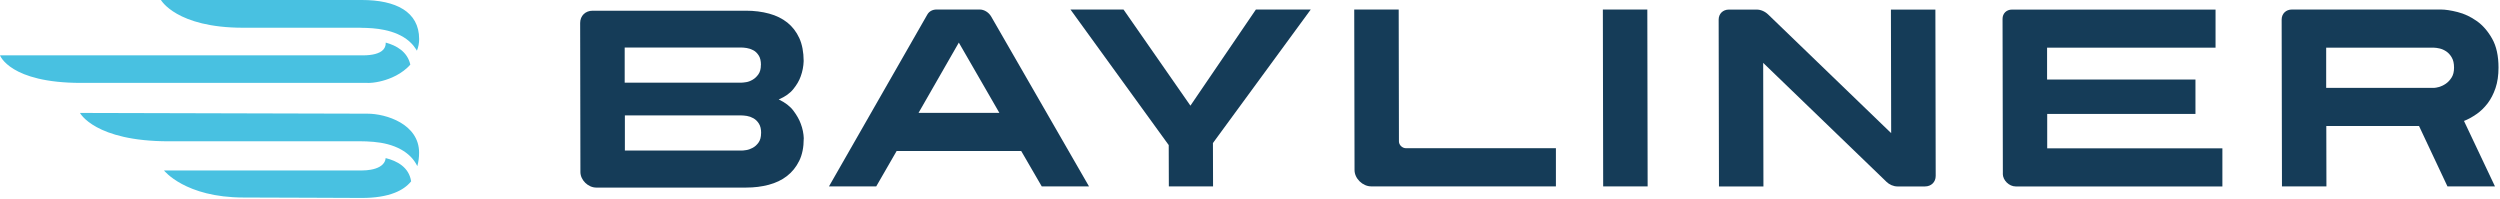 <svg width="402" height="32" viewBox="0 0 402 32" fill="none" xmlns="http://www.w3.org/2000/svg">
<g clip-path="url(#clip0_9198_15253)">
<path d="M122.39 21.401C122.39 20.751 122.27 20.241 122.02 19.861C121.78 19.481 121.48 19.201 121.14 19.011C120.8 18.821 120.46 18.701 120.1 18.641C119.75 18.591 119.46 18.561 119.25 18.561H100.48V24.211H119.26C119.42 24.211 119.67 24.181 120.01 24.131C120.35 24.081 120.69 23.951 121.05 23.761C121.4 23.571 121.71 23.291 121.98 22.911C122.25 22.531 122.38 22.031 122.38 21.411M122.36 10.441C122.36 9.791 122.24 9.281 121.99 8.901C121.74 8.521 121.45 8.241 121.11 8.071C120.77 7.891 120.43 7.781 120.07 7.721C119.72 7.671 119.43 7.641 119.22 7.641H100.45V13.291H119.23C119.39 13.291 119.64 13.261 119.98 13.211C120.32 13.161 120.66 13.031 121.02 12.821C121.37 12.621 121.68 12.331 121.95 11.951C122.22 11.571 122.35 11.071 122.35 10.451M129.24 22.271C129.24 23.681 129 24.881 128.51 25.871C128.02 26.861 127.37 27.671 126.54 28.311C125.72 28.951 124.74 29.411 123.62 29.711C122.5 30.011 121.29 30.161 119.99 30.161H95.87C94.57 30.161 93.34 28.961 93.33 27.681L93.29 3.691C93.29 2.541 94.13 1.721 95.3 1.721H119.94C121.29 1.721 122.54 1.881 123.68 2.191C124.82 2.501 125.79 2.981 126.61 3.631C127.42 4.281 128.06 5.111 128.53 6.131C128.99 7.141 129.22 8.371 129.23 9.811C129.2 10.681 129.04 11.501 128.75 12.291C128.51 12.971 128.12 13.641 127.57 14.321C127.03 15.001 126.25 15.551 125.22 15.991C126.25 16.481 127.04 17.081 127.58 17.801C128.12 18.521 128.52 19.221 128.76 19.891C129.06 20.671 129.22 21.471 129.25 22.291" fill="#153C58"/>
<path d="M154.18 6.85L147.7 18.15H160.7L154.18 6.85ZM167.51 29.97L164.21 24.28H144.18L140.9 29.97H133.3L149.12 2.33C149.41 1.82 149.96 1.53 150.6 1.53H157.54C158.25 1.53 158.98 1.98 159.37 2.64L175.11 29.97H167.51Z" fill="#153C58"/>
<path d="M195.04 23L195.06 29.97H187.95L187.93 23.33L172.13 1.53H180.66L191.42 16.99L201.95 1.53H210.77L195.04 23Z" fill="#153C58"/>
<path d="M217.81 27.35L217.76 1.53H224.91L224.95 22.75C224.95 23.31 225.49 23.83 226.06 23.83H250.19V29.97H220.49C219.11 29.97 217.81 28.7 217.81 27.35Z" fill="#153C58"/>
<path d="M257.79 29.97L257.74 1.53H264.89L264.94 29.97H257.79Z" fill="#153C58"/>
<path d="M303.31 29.2L283.52 10.11L283.56 29.98H276.41L276.36 3.16C276.36 2.21 277.05 1.54 278.01 1.54H282.47C283.12 1.54 283.8 1.83 284.33 2.34L304.1 21.41L304.06 1.54H311.21L311.26 28.29C311.26 29.28 310.54 29.98 309.53 29.98H305.11C304.48 29.98 303.82 29.7 303.31 29.21" fill="#153C58"/>
<path d="M322.06 27.95L322.01 3.03C322.01 2.16 322.64 1.54 323.53 1.54H356.26V7.67H329.17V12.79H353.03V18.32H329.19V23.85H357.36V29.98H324.13C323.06 29.98 322.06 29 322.05 27.95" fill="#153C58"/>
<path d="M394.61 10.88C394.61 10.2 394.49 9.66 394.24 9.24C394 8.82 393.7 8.5 393.35 8.26C393 8.03 392.64 7.87 392.27 7.79C391.91 7.71 391.61 7.67 391.4 7.67H374.05V14.13H391.41C391.57 14.13 391.83 14.08 392.18 13.99C392.53 13.89 392.89 13.73 393.26 13.48C393.62 13.24 393.94 12.9 394.21 12.48C394.48 12.06 394.61 11.53 394.61 10.87M401.76 10.87C401.76 12.12 401.6 13.21 401.28 14.16C400.96 15.11 400.53 15.93 400.01 16.62C399.48 17.31 398.89 17.89 398.22 18.35C397.56 18.81 396.89 19.18 396.21 19.45L401.19 29.97H393.55L388.98 20.26H374.07L374.09 29.97H366.94L366.89 3.15C366.89 2.2 367.58 1.53 368.55 1.53H392.45C393.21 1.53 394.12 1.67 395.19 1.94C396.26 2.21 397.28 2.69 398.26 3.38C399.24 4.07 400.06 5.02 400.74 6.23C401.42 7.43 401.76 8.98 401.76 10.88" fill="#153C58"/>
<path d="M62.01 25.44C61.99 25.61 61.96 25.76 61.9 25.9C61.59 26.65 60.71 27.1 59.61 27.29C59.16 27.37 58.68 27.41 58.18 27.41H26.37C26.37 27.41 29.76 31.76 39.17 31.76C47.2 31.76 52.37 31.83 58.18 31.83C60.31 31.83 62.07 31.55 63.47 31C64.59 30.56 65.47 29.95 66.11 29.16C65.77 26.89 63.85 25.87 62.01 25.42" fill="#48C1E1"/>
<path d="M67.11 26.69C67.29 26.04 67.39 25.33 67.39 24.55C67.39 19.94 62.07 18.28 59.1 18.28C57.93 18.28 18.91 18.16 12.86 18.16C12.86 18.16 15.24 22.72 27.14 22.72H55.43C58.47 22.72 61.74 22.52 64.49 24.04C65.59 24.65 66.54 25.54 67.09 26.69" fill="#48C1E1"/>
<path d="M59.1 13.34C60.22 13.34 61.66 13.06 63.04 12.46C63.92 12.08 64.76 11.56 65.47 10.91C65.65 10.75 65.82 10.57 65.98 10.39C65.51 8.3 63.74 7.31 62.02 6.85C62.02 6.89 62.02 6.93 62.02 6.98C62.02 7.12 62 7.24 61.97 7.36C61.73 8.32 60.61 8.71 59.47 8.84C59.12 8.88 58.77 8.9 58.44 8.9H0C0 8.9 1.57 13.33 13.03 13.33H59.1V13.34Z" fill="#48C1E1"/>
<path d="M57.98 4.47C59.27 4.48 60.57 4.55 61.83 4.82C63.26 5.12 64.69 5.67 65.8 6.64C66.04 6.85 66.27 7.09 66.48 7.34C66.58 7.47 66.68 7.6 66.77 7.74C66.81 7.8 67.05 8.11 67.03 8.17C67.27 7.6 67.4 6.97 67.4 6.27C67.39 1.88 63.66 0 58.18 0C54.75 0 30.76 0 25.88 0C25.88 0 28.37 4.46 39.09 4.46C41.06 4.46 43.04 4.46 45.01 4.46C46.58 4.46 48.15 4.46 49.72 4.46C50.89 4.46 52.06 4.46 53.23 4.46C54.26 4.46 55.29 4.46 56.32 4.46C56.87 4.46 57.42 4.46 57.98 4.46" fill="#48C1E1"/>
</g>
<defs>
<clipPath id="clip0_9198_15253">
<rect width="402" height="32" fill="white"/>
</clipPath>
</defs>
</svg>
